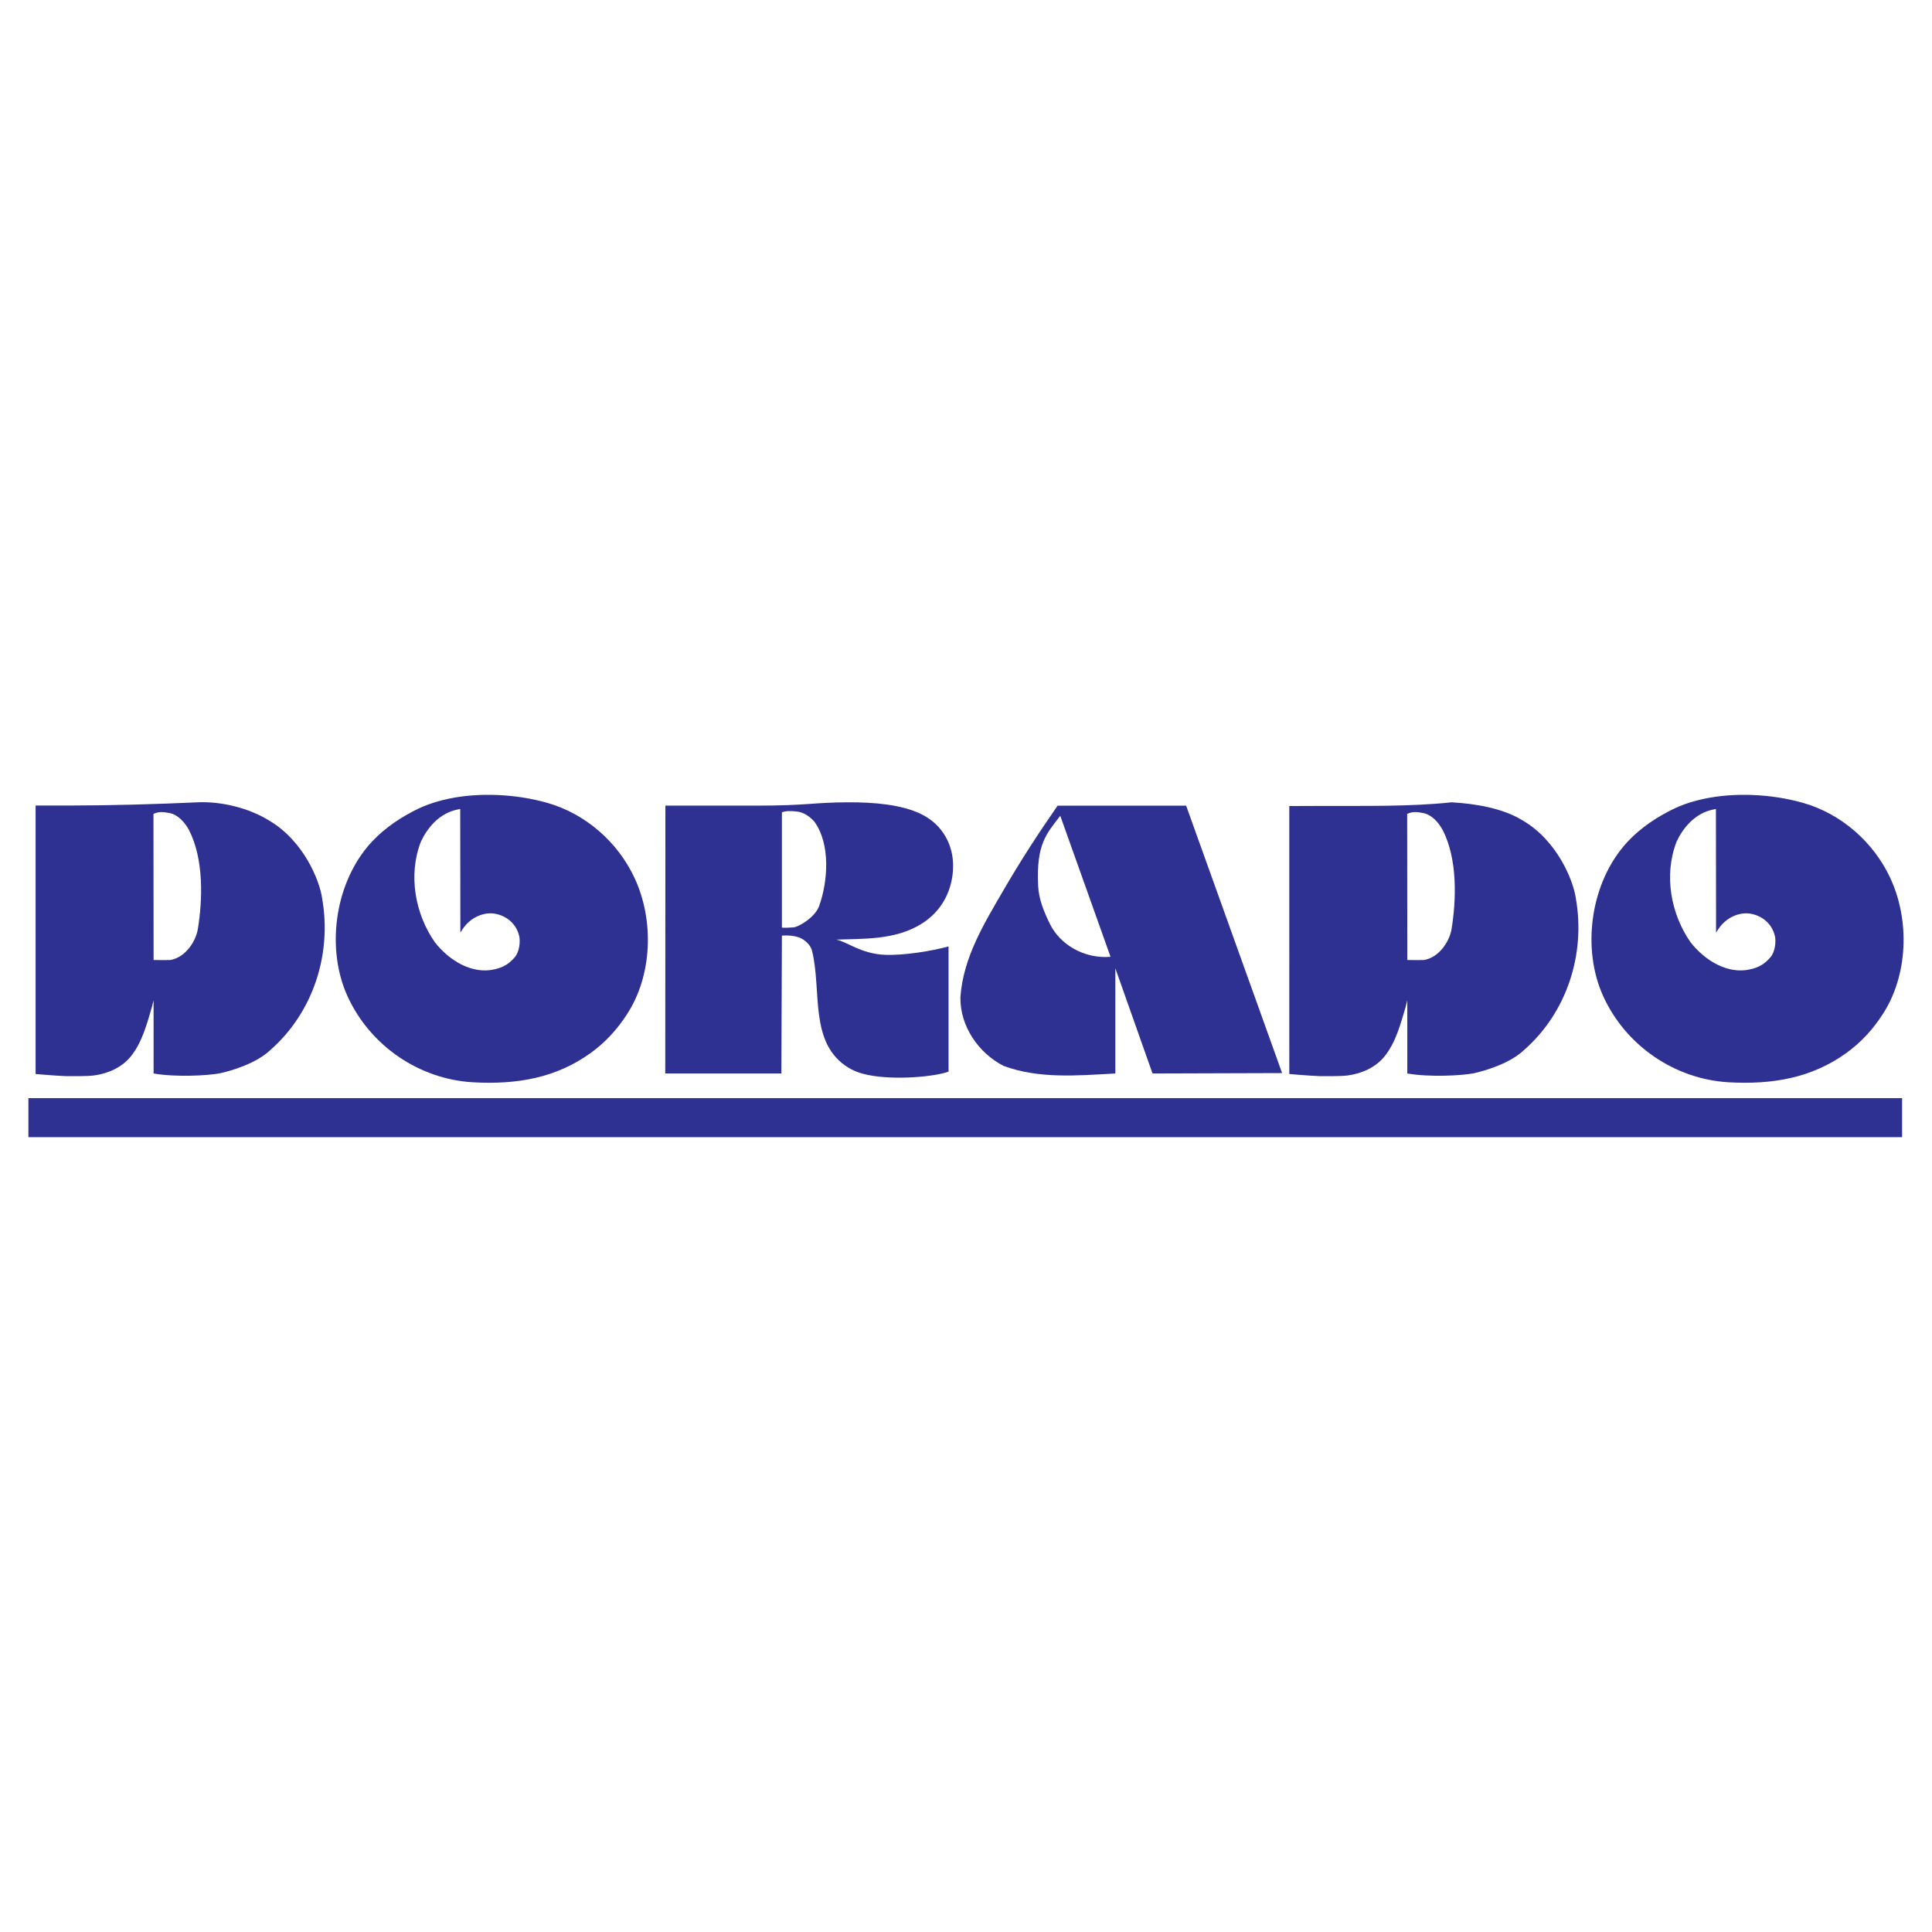 <?xml version="1.0" encoding="utf-8"?>
<!-- Generator: Adobe Illustrator 13.0.0, SVG Export Plug-In . SVG Version: 6.00 Build 14948)  -->
<!DOCTYPE svg PUBLIC "-//W3C//DTD SVG 1.0//EN" "http://www.w3.org/TR/2001/REC-SVG-20010904/DTD/svg10.dtd">
<svg version="1.0" id="Layer_1" xmlns="http://www.w3.org/2000/svg" xmlns:xlink="http://www.w3.org/1999/xlink" x="0px" y="0px"
	 width="192.756px" height="192.756px" viewBox="0 0 192.756 192.756" enable-background="new 0 0 192.756 192.756"
	 xml:space="preserve">
<g>
	<polygon fill-rule="evenodd" clip-rule="evenodd" fill="#FFFFFF" points="0,0 192.756,0 192.756,192.756 0,192.756 0,0 	"/>
	<path fill-rule="evenodd" clip-rule="evenodd" fill="#2E3192" d="M188.582,87.575c1.994,4.256,1.781,9.776-0.771,13.659
		c-0.932,1.438-2.129,2.768-3.592,3.818c-3.445,2.486-7.342,3.178-11.785,2.926c-5.332-0.318-10.24-3.631-12.502-8.633
		c-2.074-4.602-1.305-10.853,1.994-14.843c1.252-1.517,2.873-2.66,4.404-3.471c1.17-0.625,2.154-0.998,3.67-1.331
		c3.072-0.665,6.771-0.479,9.83,0.386C183.701,81.164,186.932,84.037,188.582,87.575L188.582,87.575z M171.197,80.712l0.014,10.96
		v1.37c0.266-0.412,0.506-0.771,0.838-1.051c0.611-0.572,1.637-1.011,2.646-0.824c1.131,0.213,2.115,0.998,2.395,2.261
		c0.105,0.505,0.027,1.503-0.439,2.062c-0.584,0.705-1.236,1.051-2.049,1.224c-2.207,0.506-4.48-0.851-5.932-2.7
		c-1.955-2.793-2.699-6.69-1.396-10.042c0.639-1.37,1.742-2.661,3.285-3.113C170.812,80.792,170.971,80.751,171.197,80.712
		L171.197,80.712z"/>
	<path fill-rule="evenodd" clip-rule="evenodd" fill="#2E3192" d="M63.3,87.575c1.996,4.256,1.783,9.776-0.771,13.659
		c-0.931,1.438-2.128,2.768-3.591,3.818c-3.445,2.486-7.342,3.178-11.785,2.926c-5.334-0.318-10.242-3.631-12.503-8.633
		c-2.075-4.602-1.304-10.853,1.995-14.843c1.25-1.517,2.873-2.66,4.403-3.471c1.17-0.625,2.154-0.998,3.671-1.331
		c3.072-0.665,6.77-0.479,9.829,0.386C58.419,81.164,61.651,84.037,63.3,87.575L63.3,87.575z M45.916,80.712l0.014,10.96v1.37
		c0.266-0.412,0.505-0.771,0.838-1.051c0.612-0.572,1.636-1.011,2.647-0.824c1.13,0.213,2.115,0.998,2.394,2.261
		c0.106,0.505,0.027,1.503-0.439,2.062c-0.585,0.705-1.237,1.051-2.048,1.224c-2.208,0.506-4.482-0.851-5.932-2.7
		c-1.956-2.793-2.7-6.69-1.396-10.042c0.638-1.37,1.742-2.661,3.285-3.113C45.531,80.792,45.69,80.751,45.916,80.712L45.916,80.712z
		"/>
	<path fill-rule="evenodd" clip-rule="evenodd" fill="#2E3192" d="M151.938,81.869c3.406,1.995,5.027,5.945,5.281,7.741
		c0.996,5.6-0.904,11.412-5.162,15.15c-1.422,1.344-3.844,2.062-5.053,2.328c-1.238,0.227-4.363,0.398-6.598,0.014v-7.303
		l-0.16,0.639c-0.439,1.463-0.943,3.564-2.168,5.027c-0.824,0.984-2.129,1.637-3.631,1.836c-0.785,0.092-2.129,0.066-2.754,0.066
		c-0.863-0.014-3.977-0.293-3.059-0.213V80.419l3.551-0.013c3.924-0.013,8.566,0.08,12.637-0.359
		C147.229,80.18,149.969,80.645,151.938,81.869L151.938,81.869z M143.93,82.8c1.518,2.939,1.357,7.037,0.893,9.883
		c-0.188,1.184-1.197,2.833-2.754,3.099c-0.52,0-0.865,0.013-1.662,0l-0.014-14.578c0.572-0.28,1.104-0.173,1.557-0.093
		C142.826,81.257,143.518,82.042,143.93,82.8L143.93,82.8z"/>
	<path fill-rule="evenodd" clip-rule="evenodd" fill="#2E3192" d="M26.856,81.869c3.405,1.995,5.028,5.945,5.28,7.741
		c0.998,5.6-0.904,11.412-5.16,15.15c-1.423,1.344-3.844,2.062-5.055,2.328c-1.237,0.227-4.363,0.398-6.597,0.014v-7.303
		l-0.16,0.639c-0.439,1.463-0.944,3.564-2.168,5.027c-0.825,0.984-2.128,1.637-3.631,1.836c-0.785,0.092-2.128,0.066-2.753,0.066
		c-0.865-0.014-3.977-0.293-3.06-0.213V80.366h3.551c3.884,0,8.553-0.133,12.636-0.32C22.147,79.94,24.888,80.645,26.856,81.869
		L26.856,81.869z M18.849,82.8c1.516,2.939,1.356,7.037,0.891,9.883c-0.186,1.184-1.197,2.833-2.753,3.099
		c-0.519,0-0.864,0.013-1.663,0l-0.013-14.578c0.572-0.28,1.104-0.173,1.556-0.093C17.745,81.257,18.437,82.042,18.849,82.8
		L18.849,82.8z"/>
	<path fill-rule="evenodd" clip-rule="evenodd" fill="#2E3192" d="M118.34,80.379l9.576,26.682l-12.928,0.041l-3.711-10.495v10.495
		c-3.885,0.213-7.621,0.545-11.16-0.76c-2.5-1.289-4.349-3.963-4.296-6.863c0.279-3.963,2.368-7.341,4.282-10.64
		c1.742-3.006,3.512-5.719,5.414-8.459H118.34L118.34,80.379z M105.783,81.39l5.016,14.072c-2.648,0.213-5.041-1.224-6.053-3.285
		c-0.572-1.184-1.104-2.421-1.17-3.804C103.377,84.21,104.4,83.199,105.783,81.39L105.783,81.39z"/>
	<path fill-rule="evenodd" clip-rule="evenodd" fill="#2E3192" d="M91.924,81.23c2.101,1.038,3.232,3.059,3.165,5.347
		c-0.053,1.996-0.931,4.27-3.272,5.667c-2.62,1.556-5.626,1.396-8.406,1.503c0.998,0.146,2.5,1.437,4.921,1.517
		c1.929,0.066,4.642-0.386,6.305-0.838v12.489c-0.173,0.066-0.213,0.08-0.585,0.174c-2.022,0.479-6.079,0.691-8.353-0.08
		c-0.319-0.107-0.652-0.254-0.998-0.453c-4.057-2.434-2.673-7.754-3.698-11.744c-0.133-0.519-0.718-1.078-1.29-1.291
		c-0.479-0.16-1.064-0.226-1.703-0.173V93.8l-0.053,13.302H66.373l0.013-26.723h8.965c5.307,0,5.666-0.319,9.271-0.333
		C87.202,80.033,89.982,80.273,91.924,81.23L91.924,81.23z M81.23,81.949c1.663,2.274,1.37,6.012,0.492,8.459
		c-0.426,1.144-2.075,2.088-2.554,2.115c-0.465,0.027-0.745,0.053-1.157,0.027V81.044c0.399-0.146,0.878-0.146,1.463-0.08
		C80.179,81.031,80.738,81.43,81.23,81.949L81.23,81.949z"/>
	<polygon fill-rule="evenodd" clip-rule="evenodd" fill="#2E3192" points="2.834,109.561 189.773,109.561 189.773,113.455 
		2.834,113.455 2.834,109.561 	"/>
</g>
</svg>
